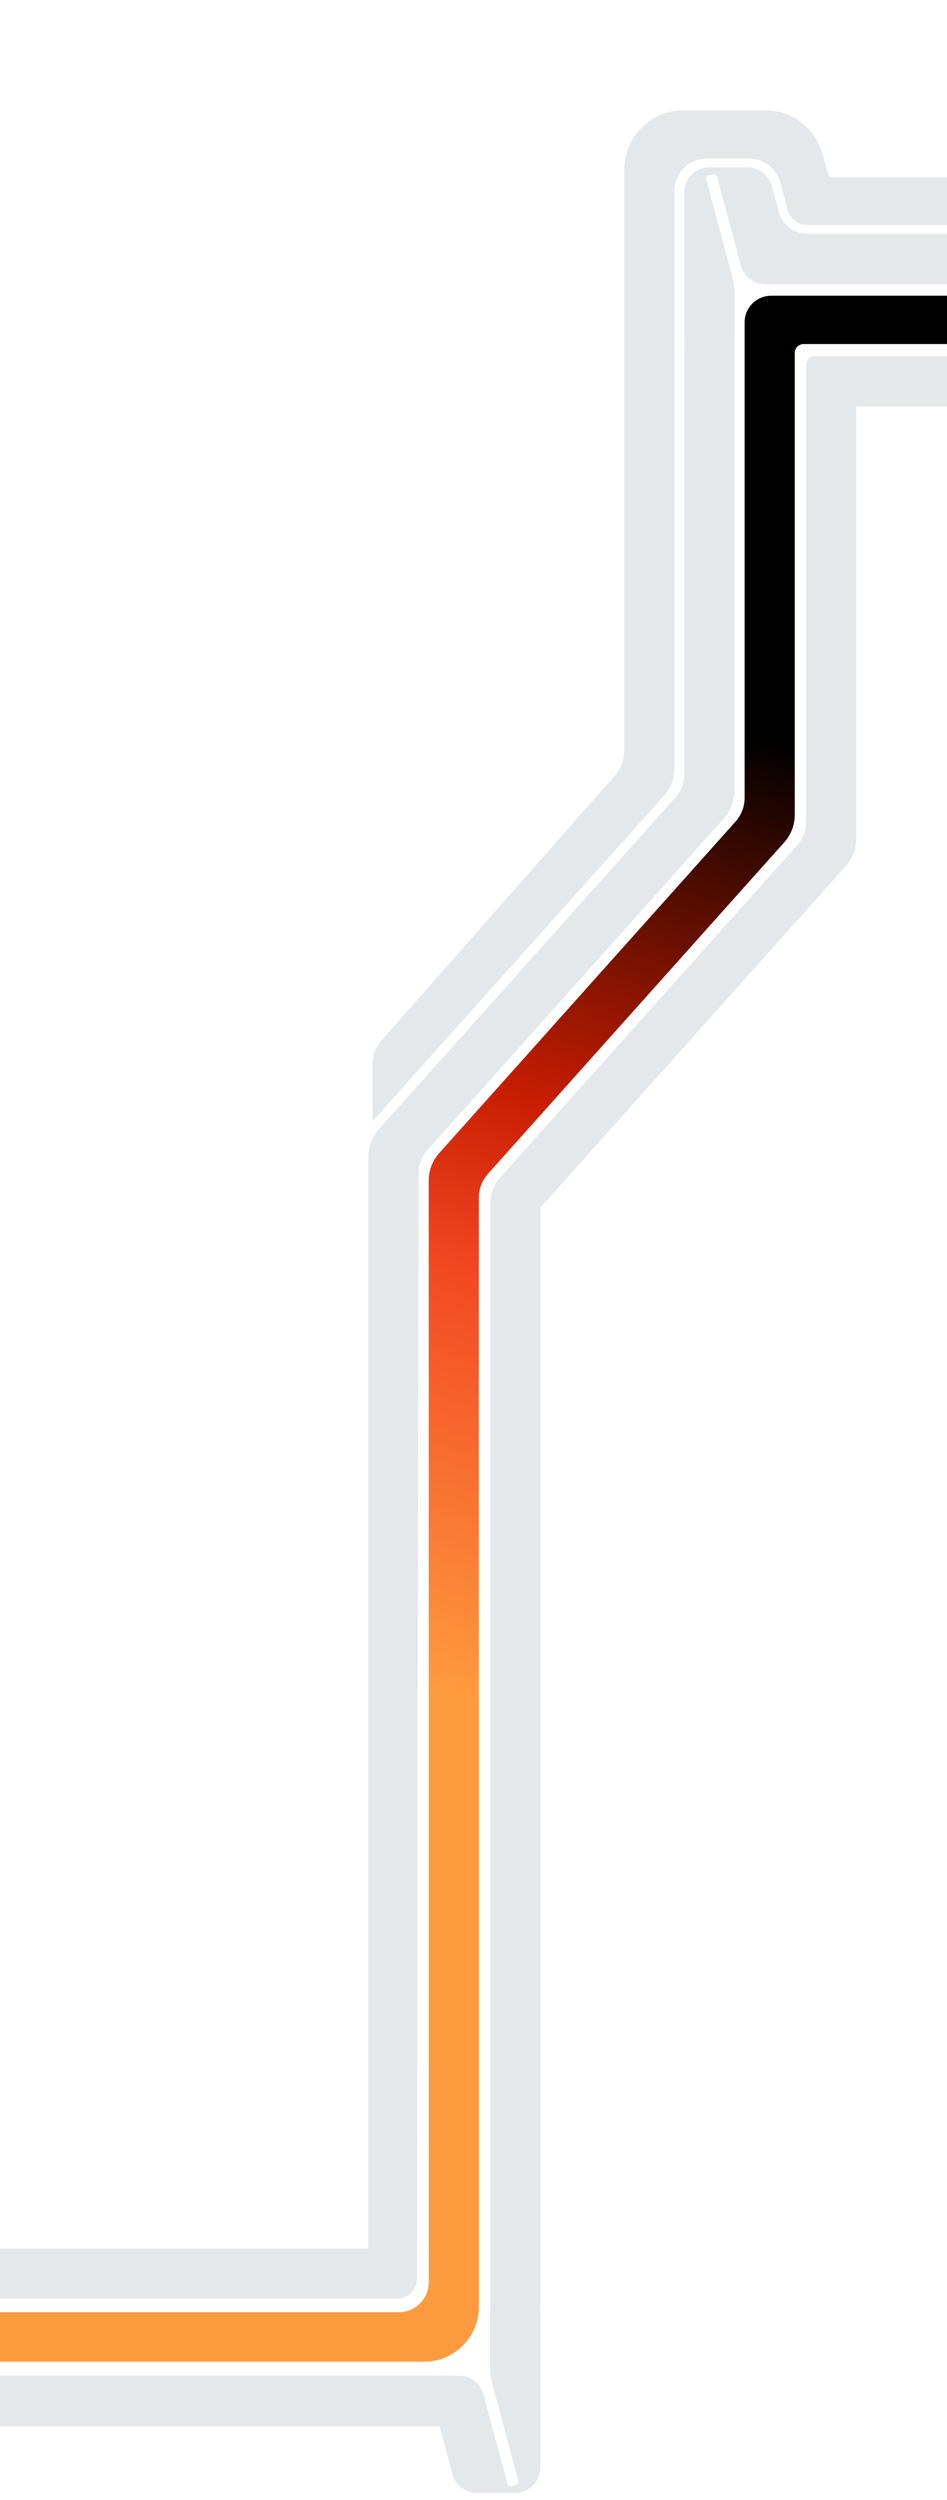 <?xml version="1.0" encoding="UTF-8"?> <svg xmlns="http://www.w3.org/2000/svg" width="320" height="844" viewBox="0 0 320 844" fill="none"><path d="M248.155 113.462L231.218 113.462L231.218 261.274C231.218 264.25 230.121 267.122 228.136 269.341L127.978 381.293C125.716 383.821 124.465 387.096 124.465 390.489L124.465 513.923L124.465 759.139L-15.089 759.139L-15.089 776.104L134.162 776.104C137.882 776.104 140.899 773.091 140.904 769.372L141.396 396.303C141.4 393.332 142.497 390.467 144.478 388.253L244.642 276.294C246.904 273.765 248.155 270.491 248.155 267.098L248.155 113.462Z" fill="#E5E8EA"></path><path d="M251.614 184.644L251.614 269.328C251.614 272.304 250.517 275.176 248.532 277.394L148.374 389.347C146.112 391.875 144.861 395.149 144.861 398.542L144.861 770.518C144.861 776.103 140.333 780.631 134.748 780.631L-33.12 780.631L-33.12 797.348L143.259 797.348C153.498 797.348 161.798 789.047 161.798 778.808L161.798 404.366C161.798 401.39 162.896 398.518 164.88 396.299L265.038 284.347L265.144 284.228C267.339 281.716 268.551 278.491 268.551 275.151L268.551 202.932L268.551 119.158C268.551 117.501 269.894 116.158 271.551 116.158L325.984 116.158L325.984 99.834L260.614 99.834C255.643 99.834 251.614 103.863 251.614 108.834L251.614 184.644Z" fill="url(#paint0_linear_2479_62)"></path><path d="M349.866 75.977L349.866 59.81L280.218 59.81L277.795 51.586C275.289 43.078 267.48 37.238 258.611 37.238L230.939 37.238C219.894 37.238 210.939 46.192 210.939 57.238L210.939 253.112C210.939 256.424 209.731 259.622 207.54 262.106L128.885 351.308C126.936 353.518 125.861 356.363 125.861 359.309L125.861 378.56L224.364 268.649C226.626 266.12 227.877 262.846 227.877 259.453L227.877 64.526C227.877 58.451 232.802 53.526 238.877 53.526L253.08 53.526C258.081 53.526 262.453 56.899 263.721 61.736L266.084 70.752C266.891 73.83 269.673 75.977 272.855 75.977L349.866 75.977Z" fill="#E5E8EA"></path><path d="M339.348 120.232L275.41 120.232C273.753 120.232 272.41 121.575 272.41 123.232L272.41 277.33C272.41 280.306 271.313 283.178 269.329 285.396L169.171 397.349C166.908 399.877 165.657 403.151 165.657 406.544L165.657 781.844L182.595 781.844L182.595 407.746L285.834 292.349C288.097 289.821 289.348 286.547 289.348 283.154L289.348 137.23L339.348 137.23L339.348 120.232Z" fill="#E5E8EA"></path><path d="M182.59 833.118C182.57 837.832 178.742 841.643 174.028 841.643L161.14 841.643C157.265 841.643 153.873 839.04 152.87 835.297L148.549 819.175L-18.396 819.175C-22.806 819.175 -26.381 815.6 -26.381 811.19L-26.381 802.05L155.119 802.05C158.994 802.05 162.386 804.653 163.389 808.396L171.477 838.525C171.634 839.11 172.235 839.456 172.819 839.3L174.339 838.893C174.924 838.736 175.271 838.135 175.114 837.55L166.161 804.137C165.789 802.749 165.6 801.318 165.6 799.882L165.6 778.478C165.6 777.873 166.091 777.382 166.696 777.382L181.494 777.382C182.1 777.382 182.59 777.873 182.59 778.478L182.59 833.118Z" fill="#E5E8EA"></path><path d="M231.181 64.988C231.201 60.288 235.017 56.489 239.716 56.489L252.564 56.489C256.427 56.489 259.808 59.084 260.808 62.816L263.129 71.476C264.301 75.848 268.263 78.887 272.789 78.887L320.361 78.887L320.361 95.959L258.566 95.959C254.703 95.959 251.322 93.364 250.322 89.632L242.26 59.6C242.103 59.016 241.502 58.669 240.918 58.826L239.41 59.23C238.825 59.387 238.478 59.988 238.635 60.572L247.557 93.872C247.929 95.26 248.117 96.69 248.117 98.127L248.117 119.454C248.117 120.059 247.627 120.55 247.022 120.55L232.277 120.55C231.671 120.55 231.181 120.059 231.181 119.454L231.181 64.988Z" fill="#E5E8EA"></path><defs><linearGradient id="paint0_linear_2479_62" x1="131.713" y1="566.858" x2="232.078" y2="241.647" gradientUnits="userSpaceOnUse"><stop stop-color="#FF9B3F"></stop><stop offset="0.409" stop-color="#F24822"></stop><stop offset="0.591" stop-color="#C81D01"></stop><stop offset="1" stop-color="#010100"></stop></linearGradient></defs></svg> 